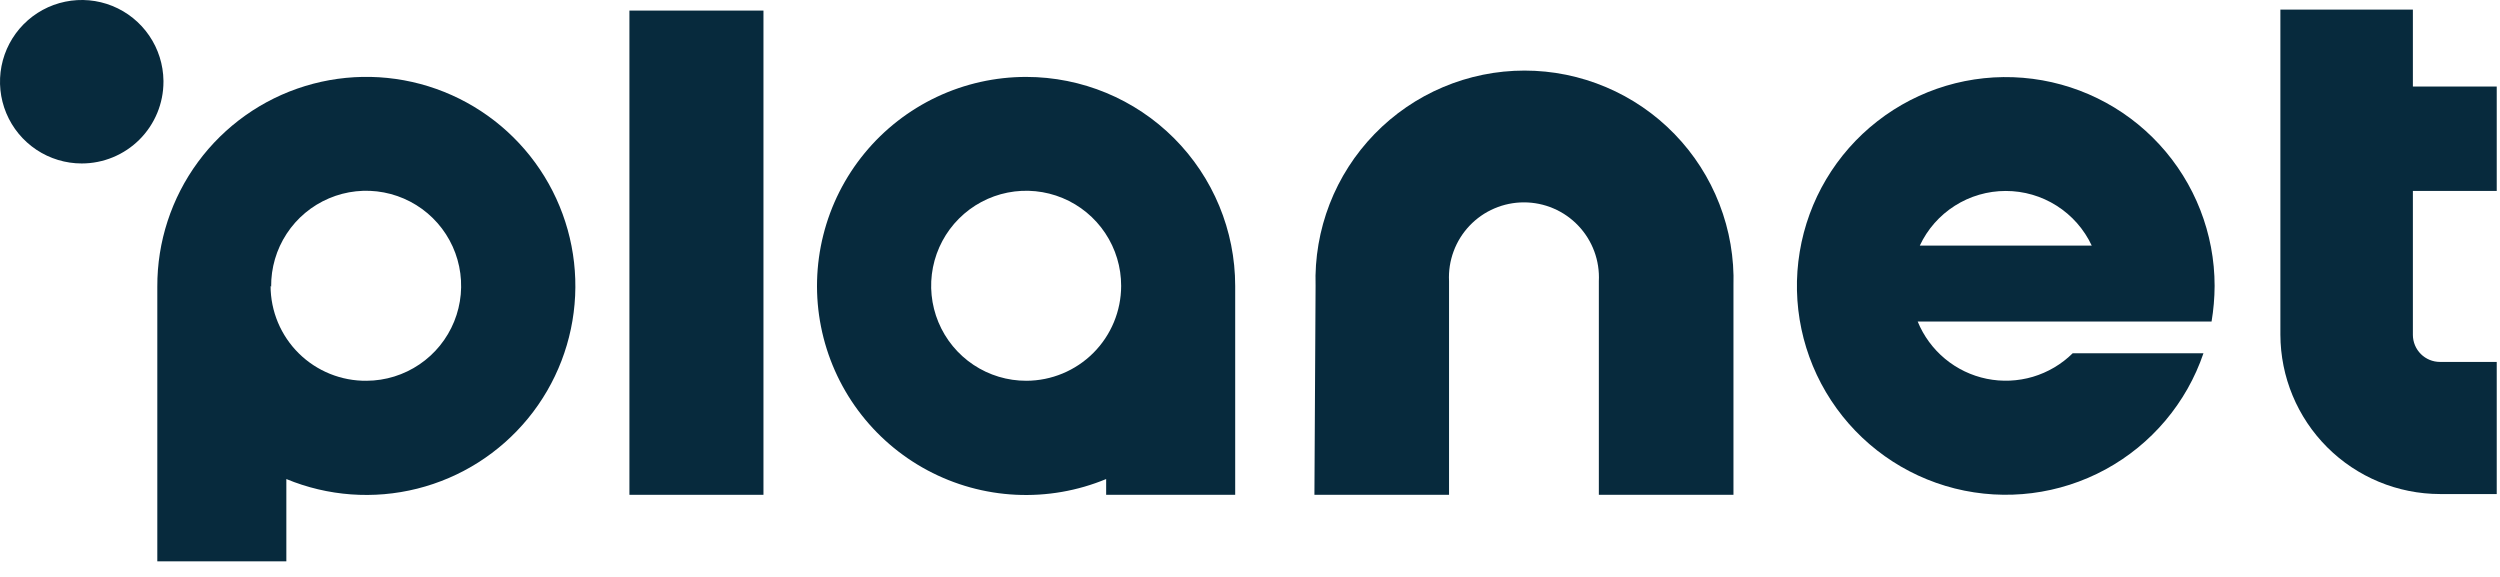 <?xml version="1.0" encoding="UTF-8"?> <svg xmlns="http://www.w3.org/2000/svg" width="130" height="30" viewBox="0 0 130 30" fill="none"><path d="M39.7 0.55H32.73V25.73H39.7V0.55Z" fill="#072A3D"></path><path d="M115 16.73C115.103 16.115 115.157 15.493 115.16 14.87C115.16 12.144 114.135 9.517 112.288 7.512C110.442 5.506 107.908 4.269 105.191 4.045C102.474 3.821 99.772 4.627 97.623 6.304C95.472 7.98 94.031 10.403 93.586 13.093C93.14 15.782 93.722 18.541 95.217 20.821C96.711 23.101 99.008 24.736 101.652 25.401C104.296 26.065 107.093 25.711 109.488 24.409C111.883 23.106 113.701 20.951 114.58 18.37H107.78C107.201 18.941 106.49 19.361 105.711 19.593C104.931 19.824 104.106 19.86 103.309 19.697C102.512 19.534 101.768 19.177 101.142 18.658C100.516 18.138 100.027 17.473 99.72 16.72H115V16.73ZM104.3 9.93C105.238 9.929 106.157 10.196 106.948 10.699C107.74 11.202 108.372 11.92 108.77 12.77H99.83C100.227 11.92 100.859 11.202 101.651 10.699C102.443 10.196 103.362 9.929 104.3 9.93" fill="#072A3D"></path><path d="M129.83 9.93V4.5H125.47V0.5H118.58V17.4C118.585 19.599 119.461 21.706 121.017 23.26C122.573 24.813 124.681 25.687 126.88 25.69H129.83V18.82H126.88C126.507 18.82 126.15 18.673 125.886 18.411C125.622 18.148 125.472 17.792 125.47 17.42V9.93H129.83Z" fill="#072A3D"></path><path d="M8.5 4.2C8.49 3.362 8.232 2.545 7.759 1.853C7.286 1.16 6.619 0.623 5.842 0.309C5.064 -0.005 4.211 -0.082 3.39 0.088C2.569 0.257 1.817 0.666 1.227 1.262C0.638 1.859 0.238 2.616 0.078 3.439C-0.082 4.262 0.005 5.114 0.328 5.888C0.651 6.661 1.196 7.322 1.894 7.787C2.592 8.252 3.411 8.5 4.25 8.5C5.377 8.5 6.458 8.052 7.255 7.255C8.052 6.458 8.5 5.377 8.5 4.25" fill="#072A3D"></path><path d="M53.37 4C51.762 3.998 50.173 4.352 48.718 5.038C47.264 5.724 45.979 6.724 44.958 7.966C43.936 9.208 43.203 10.662 42.812 12.222C42.42 13.781 42.379 15.409 42.692 16.986C43.005 18.564 43.664 20.052 44.622 21.344C45.58 22.636 46.812 23.699 48.231 24.457C49.649 25.215 51.218 25.649 52.824 25.727C54.431 25.805 56.034 25.526 57.52 24.91V25.73H64.23V14.87C64.23 11.989 63.086 9.226 61.05 7.187C59.013 5.149 56.251 4.003 53.37 4V4ZM53.37 19.8C52.392 19.802 51.435 19.514 50.622 18.972C49.808 18.43 49.173 17.658 48.798 16.755C48.423 15.852 48.324 14.858 48.514 13.899C48.705 12.94 49.175 12.058 49.867 11.367C50.558 10.675 51.439 10.205 52.398 10.014C53.358 9.824 54.352 9.923 55.255 10.298C56.158 10.673 56.929 11.308 57.471 12.122C58.014 12.936 58.302 13.892 58.3 14.87C58.297 16.177 57.777 17.429 56.853 18.353C55.929 19.277 54.676 19.797 53.37 19.8Z" fill="#072A3D"></path><path d="M8.18 14.87V29.19H14.89V24.91C17.046 25.803 19.432 25.979 21.696 25.41C23.959 24.842 25.98 23.561 27.459 21.755C28.938 19.95 29.796 17.716 29.907 15.385C30.018 13.054 29.376 10.749 28.076 8.811C26.776 6.873 24.886 5.405 22.687 4.624C20.487 3.843 18.095 3.791 15.864 4.475C13.633 5.159 11.681 6.543 10.297 8.422C8.913 10.302 8.171 12.576 8.18 14.91V14.87ZM14.1 14.91C14.09 13.932 14.37 12.973 14.906 12.155C15.441 11.337 16.208 10.696 17.108 10.314C18.008 9.931 19.001 9.824 19.962 10.007C20.922 10.19 21.807 10.653 22.504 11.339C23.201 12.025 23.679 12.902 23.877 13.86C24.075 14.817 23.985 15.812 23.617 16.718C23.249 17.624 22.621 18.401 21.811 18.949C21.002 19.498 20.048 19.794 19.07 19.8C18.417 19.808 17.769 19.686 17.163 19.442C16.558 19.198 16.006 18.837 15.541 18.378C15.076 17.92 14.707 17.373 14.454 16.771C14.202 16.169 14.071 15.523 14.07 14.87" fill="#072A3D"></path><path d="M68.35 25.73H75.35V14.62C75.323 14.092 75.404 13.564 75.588 13.068C75.771 12.572 76.054 12.119 76.418 11.736C76.782 11.352 77.221 11.047 77.707 10.839C78.193 10.63 78.716 10.523 79.245 10.523C79.773 10.523 80.297 10.63 80.783 10.839C81.269 11.047 81.707 11.352 82.071 11.736C82.436 12.119 82.718 12.572 82.902 13.068C83.086 13.564 83.166 14.092 83.14 14.62V25.73H90.14V14.87C90.184 13.415 89.936 11.967 89.409 10.61C88.883 9.253 88.09 8.016 87.077 6.972C86.063 5.927 84.851 5.097 83.51 4.53C82.17 3.963 80.73 3.67 79.275 3.67C77.82 3.67 76.379 3.963 75.039 4.53C73.699 5.097 72.486 5.927 71.473 6.972C70.46 8.016 69.666 9.253 69.14 10.61C68.614 11.967 68.366 13.415 68.41 14.87L68.35 25.73Z" fill="#072A3D"></path></svg> 